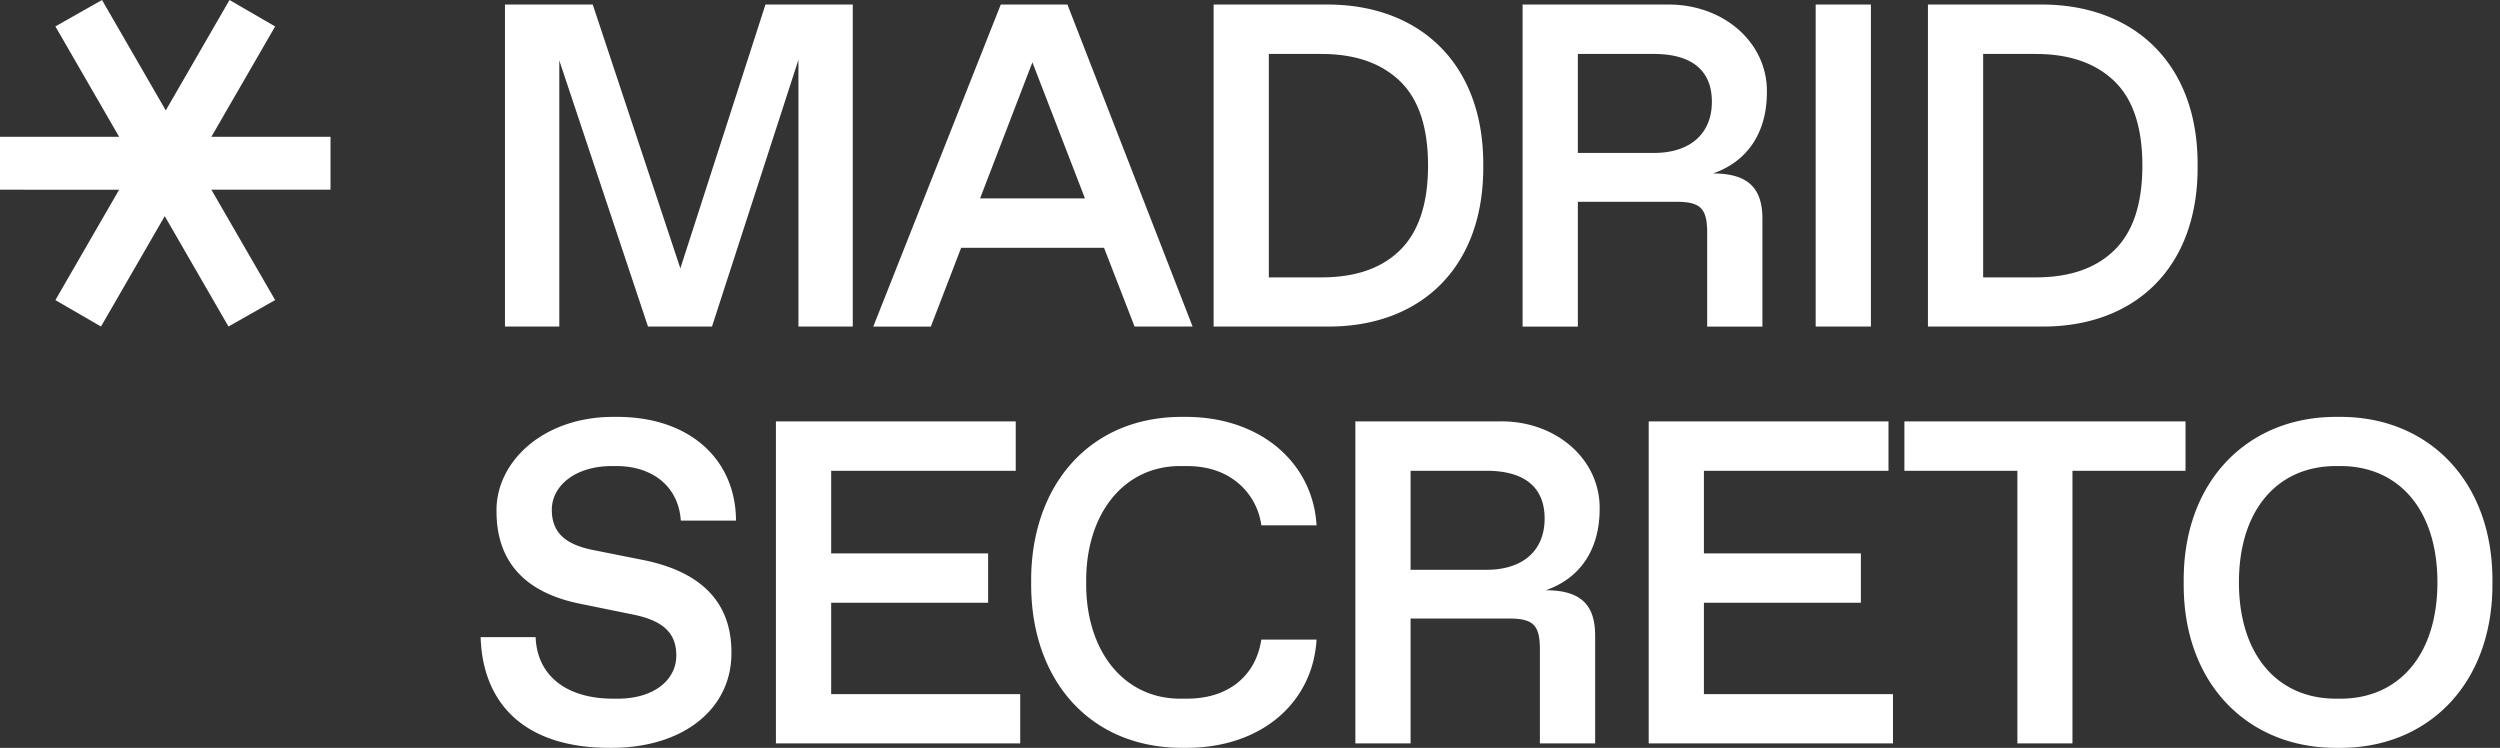 <svg xmlns="http://www.w3.org/2000/svg" width="234" height="70" fill="#fff" viewBox="0 0 234 70"><rect x="0" y="0" width="234" height="70" fill="#333333" stroke="none"/><path d="M79.819.426v30.138h-5.084V5.594l-8.092 24.97h-5.99L52.351 5.658v24.906h-5.086V.426h8.216l8.2 24.693L71.647.426zm23.519 22.768H89.963l-2.837 7.377h-5.389L93.672.426h6.24l11.715 30.138h-5.431zm-1.785-4.625-4.92-12.735-4.897 12.735zM113.594.426h10.508c8.764-.063 14.795 5.527 14.731 15.07.085 9.539-5.857 15.129-14.605 15.068h-10.634zm10.089 25.537c3.172 0 5.622-.841 7.354-2.542 1.731-1.701 2.628-4.33 2.628-7.923s-.883-6.223-2.628-7.903-4.182-2.544-7.354-2.544h-4.92v20.912zM142.516.426h13.534c5.255-.063 9.395 3.552 9.332 8.2 0 3.805-1.83 6.494-5.044 7.61 3.28 0 4.624 1.365 4.624 4.245v10.088h-5.17v-8.781c0-2.27-.609-2.9-2.879-2.9h-9.226v11.685h-5.171zm12.274 13.89c3.467 0 5.442-1.848 5.442-4.79s-1.89-4.477-5.442-4.477h-7.103v9.268zM169.948.426h5.17v30.138h-5.17zm10.507 0h10.51c8.762-.063 14.795 5.527 14.731 15.07.085 9.539-5.857 15.129-14.605 15.068h-10.636zm10.088 25.537c3.175 0 5.611-.841 7.357-2.542 1.745-1.701 2.626-4.33 2.626-7.923s-.881-6.223-2.626-7.903c-1.746-1.68-4.182-2.544-7.357-2.544h-4.92v20.912zM50.136 59.638c.126 3.514 2.773 5.758 7.262 5.758h.42c3.467 0 5.484-1.808 5.484-4.036 0-2.038-1.134-3.236-3.983-3.824l-5.154-1.052c-5.107-1.07-7.691-3.982-7.691-8.616-.087-4.602 4.364-8.931 11.13-8.847 6.935-.063 11.267 3.983 11.285 9.709h-5.165c-.211-3.214-2.671-5.107-6.033-5.107h-.42c-3.406 0-5.622 1.83-5.622 4.097 0 2.109 1.24 3.238 3.866 3.763l4.645.925c5.358 1.07 8.3 3.868 8.3 8.638.064 5.234-4.434 9.015-11.41 8.952-7.692 0-11.853-3.887-12.064-10.36zm22.49-20.198h22.447v4.625H77.797v7.732h14.691v4.622H77.797v8.553h17.695v4.609H72.626zm38.204-.419c7.146-.063 12.063 4.309 12.4 10.15h-5.17a6.24 6.24 0 0 0-2.291-4.056c-1.24-.989-2.795-1.492-4.707-1.492h-.443c-5.421-.085-9.015 4.477-8.952 10.887-.063 6.402 3.524 10.97 8.952 10.886h.443q2.868 0 4.728-1.45c1.239-.988 1.996-2.343 2.27-4.076h5.17c-.358 5.946-5.233 10.212-12.4 10.128-8.87.084-14.396-6.431-14.312-15.489-.084-9.014 5.442-15.593 14.312-15.488m16.032.419h13.534c5.252-.062 9.394 3.552 9.331 8.2 0 3.803-1.829 6.495-5.044 7.608 3.28 0 4.623 1.365 4.623 4.245V69.58h-5.171v-8.786c0-2.27-.609-2.9-2.877-2.9h-9.228V69.58h-5.168zm12.271 13.893c3.47 0 5.445-1.85 5.445-4.793s-1.891-4.475-5.445-4.475h-7.103v9.268zm15.186-13.893h22.444v4.625h-17.276v7.732h14.692v4.622h-14.692v8.553h17.698v4.609h-22.866zm34.509 4.625h-10.577v-4.624h26.314v4.624h-10.583v25.516h-5.154zm30.025-5.044c8.388-.105 14.526 5.989 14.439 15.489.084 9.5-6.051 15.593-14.439 15.488-8.406.105-14.562-5.989-14.457-15.489-.105-9.5 6.051-15.593 14.457-15.488m.211 26.375c5.485 0 9.079-4.118 9.079-10.886 0-6.769-3.594-10.887-9.079-10.887h-.419c-5.487 0-9.081 4.12-9.081 10.887 0 6.766 3.594 10.886 9.081 10.886zM5.185 28.088l5.967-10.332H0v-4.95h11.152L5.185 2.474 9.549 0l5.967 10.334L21.483 0l4.271 2.474-5.97 10.332h11.152v4.95H19.785l5.97 10.332-4.368 2.474L15.42 20.23 9.453 30.562z"/></svg>
